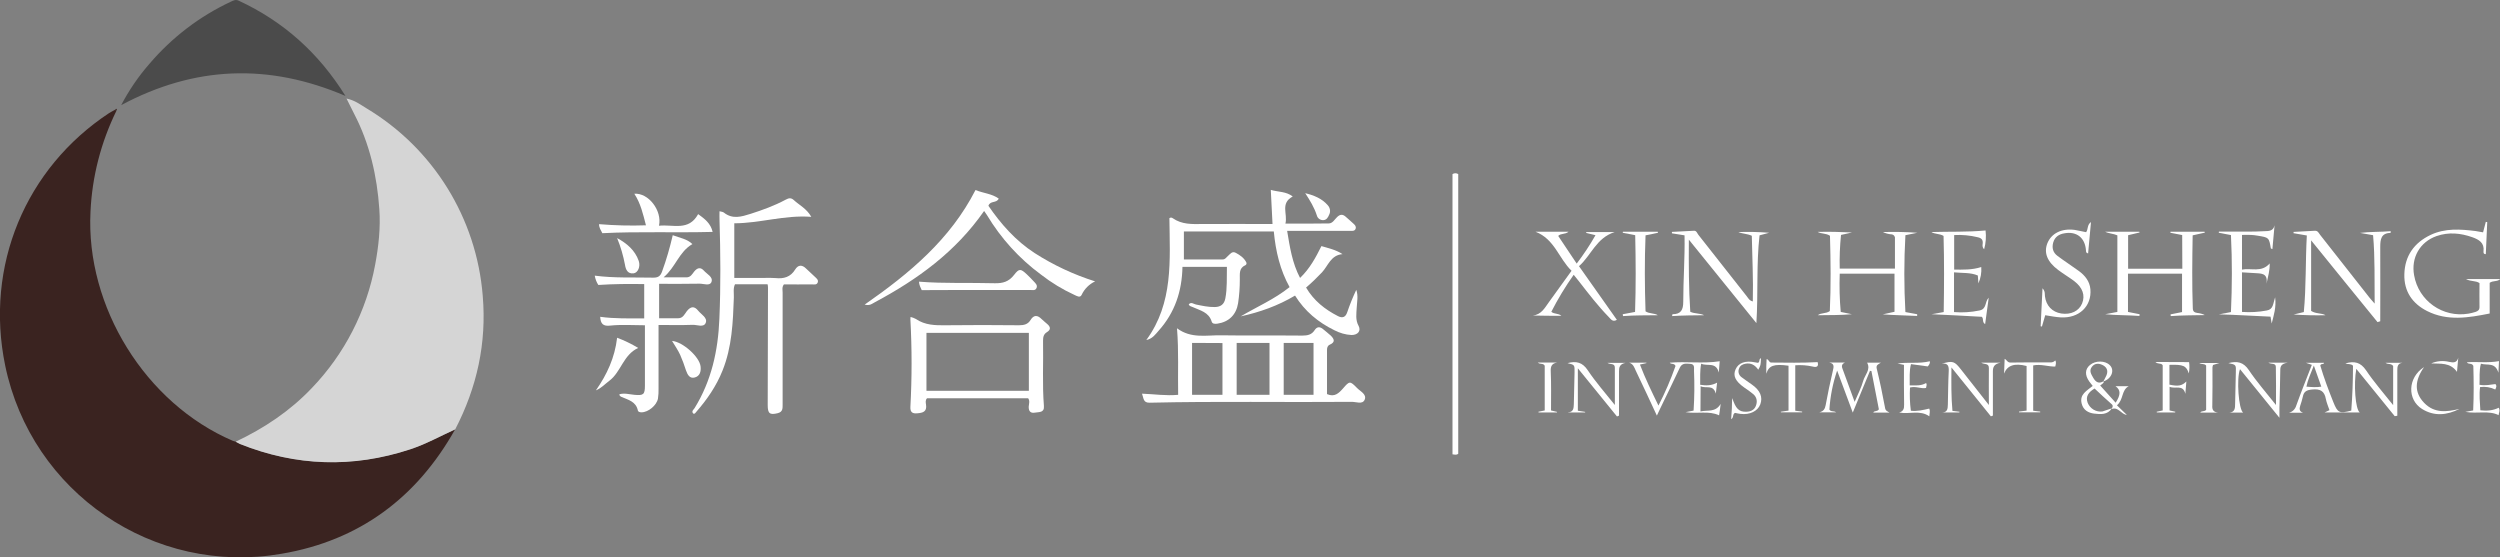 <?xml version="1.0" encoding="utf-8"?>
<!-- Generator: Adobe Illustrator 23.0.3, SVG Export Plug-In . SVG Version: 6.00 Build 0)  -->
<svg version="1.1" id="图层_1" xmlns="http://www.w3.org/2000/svg" xmlns:xlink="http://www.w3.org/1999/xlink" x="0px" y="0px"
	 viewBox="0 0 1743.2 388.7" style="enable-background:new 0 0 1743.2 388.7;" xml:space="preserve">
<rect x="0" y="0" width="1743.2" height="388.7" fill="#808080" stroke="none"/>
<style type="text/css">
	.st0{fill:#3A2320;}
	.st1{fill:#D5D5D5;}
	.st2{fill:#4B4B4B;}
	.st3{fill:#FFFFFF;}
</style>
<title>公司logo</title>
<path class="st0" d="M81.2,77.2c-10.8,22-17,46-18.1,70.4c-3.4,66.2,38.3,133.7,99.3,159.8c0.6,0.2,1.2,0.4,1.9,0.5
	c1,0.6,2,1.1,3,1.6c39.2,15.7,78.8,16.9,118.8,3.7c10.9-3.6,20.9-9.1,31.3-13.9c-26.8,47.8-66.9,77.6-120.9,86.8
	C107.2,401.7,21.9,343.5,3.6,254.8C-10.7,185.4,17.8,117.3,76,78.9c1.4-0.9,2.9-1.6,4.3-2.4L81.2,77.2z"/>
<path class="st1" d="M317.4,299.4c-10.4,4.7-20.4,10.3-31.3,13.9c-40.1,13.2-79.7,11.9-118.8-3.7c-1-0.5-2-1-3-1.6
	c19.9-9.4,37.9-21.4,53.1-37.4c22.8-23.7,38.2-53.7,44.2-86.1c2.4-12.8,3.8-25.7,2.9-38.6c-1.6-23.2-6.7-45.6-17.5-66.4
	c-1.7-3.3-3.3-6.7-5.4-10.8c5.8,1.2,9.8,4.3,13.9,6.8c46.6,27.9,76.8,76.6,81.1,130.8C339.4,239.2,332.6,270.1,317.4,299.4z"/>
<path class="st2" d="M84.5,73.3c5.4-10.3,12-20,19.7-28.8c15.6-18.3,34.9-33.1,56.7-43.3c1.8-0.8,3.4-1.8,5.6-0.7
	c31.2,14.5,55.7,36.4,74.4,66.4C187.4,44,135.8,45.9,84.5,73.3z"/>
<path class="st3" d="M886.1,132.4c5.4,1.6,10.6,1,15.3,4.6c-8.9,4.8-3.4,12.1-5.1,18.9c10.7,0,20.4,0.1,30.2-0.1
	c2.7,0,4-2.7,5.8-4.4c2-2,3.9-2.2,6-0.3c1.8,1.7,3.8,3.2,5.6,5c1,0.9,1.9,2,1.3,3.5s-2.1,1.4-3.4,1.4c-11.5,0-23,0-34.5,0h-9.8
	c1.9,11.4,3.5,22.3,9,32.8c6.8-6.5,10.9-14.2,14.9-22.2c5,1.5,10,2.5,14.7,5.6c-8.2,0.7-10,8.1-14.3,12.7
	c-3.5,3.7-7.2,7.3-11.1,10.6c5.4,9.2,13.2,15.3,22.2,19.9c3.1,1.6,5.3,0.9,6.5-2.7c1.8-5.3,3.9-10.5,6.3-15.6
	c1.5,4.2,0.5,8.3,0.3,12.5s-1,8.4,1.3,12.6c1.9,3.5-0.5,6.4-4.9,6.4c-4.2-0.2-8.2-1.4-11.9-3.3c-11.3-5.5-20.7-13.3-27.5-24.2
	c-11.9,7.1-24.6,11.6-37.9,14.5c11.3-6.7,23.5-11.9,34.1-20.4c-6.6-11.9-9.7-24.9-11-38.8h-62.7v19.5c8.9,0,18,0,27.1,0
	c1.8,0,2.5-1.5,3.6-2.4c1.6-1.4,2.9-3.6,5.5-2.2c3,1.6,5.7,3.5,7.3,6.6c0.4,0.8,0.1,1.7-0.7,2.1c0,0,0,0-0.1,0
	c-4.5,2.1-3.6,6.2-3.7,10c0,5.5-0.4,11-1.2,16.4c-1.3,8.1-6.4,13.1-14.5,14.3c-1.6,0.2-3.4,0.2-3.9-1.4c-2-6.7-8.1-7.8-13.3-10.2
	c-1-0.5-2.3-0.5-2.7-1.9c1.7-1.9,3.4-0.2,4.9,0.1c4.4,0.9,8.8,1.9,13.3,1.8c4.1-0.1,6.5-1.9,7.3-6c1.4-7.2,0.9-14.5,1.1-22h-31
	c-0.3,16.9-5.3,31.9-16.6,44.5c-2.3,2.6-4.3,5.6-8.6,6.5c19-25.9,16.4-55.7,16.1-85c0.7-0.5,1.7-0.5,2.4,0.1
	c6.3,4.4,13.4,4.1,20.6,4c16.1-0.1,32.3,0,48.9,0L886.1,132.4z"/>
<path class="st3" d="M535.2,198.2h-22.7c-1.4,2.9-0.7,6.1-0.8,9.2c-0.6,17.3-1.3,34.6-7.9,51c-4.3,10.8-10.8,20.2-18.4,28.9
	c-0.5,0.6-0.9,1.5-2,1.1c-1.5-1.7,0.2-2.7,0.9-3.8c11.8-19.1,16.4-40.1,17.3-62.2c1-23,0.8-46,0.1-68.9c-0.1-2,0-3.9,0-6.2
	c1.2,0.3,2.3,0.4,3,0.9c6.1,4.9,12.3,2.9,18.7,0.9c8.4-2.7,16.7-5.7,24.5-9.9c2.2-1.2,3.8-1.4,5.7,0.4c3.8,3.5,8.8,5.8,12.1,11.6
	c-18.8-1.4-35.8,4.5-53.7,4.5v38.1h20.3c2.8-0.1,5.7-0.1,8.5,0.1c5.7,0.6,10.4-0.7,13.6-5.9c2.1-3.4,4.8-3.6,7.7-0.7
	c2,2,4.2,3.8,6.2,5.8c1,1,2.5,2,1.9,3.8c-0.7,1.9-2.5,1.4-3.9,1.4c-6.6,0.1-13.3,0-19.7,0c-1.5,2-0.9,3.9-0.9,5.6c0,26,0,52,0,78
	c0,2.8,0.2,5.3-3.4,6.2c-5.6,1.4-7,0.2-7-5.6c0.1-27.3,0.1-54.6,0.2-81.9C535.5,199.6,535.4,198.9,535.2,198.2z"/>
<path class="st3" d="M796.3,274.5c8.5,0.3,16.5,1.6,25.2,0.8c-0.3-15.2,0.5-30.3-0.8-46.4c9.9,7.4,20.6,4.7,30.9,4.9
	c18.8,0.3,37.6,0,56.5,0.2c3.6,0,6.5-0.6,8.5-3.7c1.8-2.8,3.9-2.6,6.2-0.6c1.6,1.4,3.4,2.7,5,4.2c2.4,2.3,3.6,4.6-0.5,6.4
	c-1.6,0.7-2,2.1-2,3.7c0,10.3,0,20.6,0,30.8c5.3,2.3,8.2-0.6,11.2-4c4.5-5.2,4.8-5.3,9.7-0.3c2.3,2.4,6.9,4.4,5.4,8.1
	s-6,1.5-9.1,1.6c-47,0.4-93.9-0.5-140.9,0.6C797,280.9,797.5,277.6,796.3,274.5z M862.3,239.1v36.2h22.9v-36.2L862.3,239.1z
	 M831.2,239.1v36.2h21.2v-36.1L831.2,239.1z M915.9,275.3v-36.2h-20.8v36.2L915.9,275.3z"/>
<path class="st3" d="M418.5,220.9c10.1,1.4,20.2,1.1,30.7,1.1v-23.9c-10.8-0.2-21.4-0.1-32,0.6c-1.3-2-2.1-4.2-2.5-6.5
	c13.6,1.8,27,1.1,40.5,1.4c3.5,0.1,5.3-0.9,6.5-4.4c3-8.2,5.4-16.6,7.4-25.2c4.9,1.9,9.9,2.5,13.7,6.2c-9.4,5.4-11.6,16-20.1,23.2
	c6.4,0,11.2,0,16,0c2.8,0,4-2.3,5.3-4c2.3-2.8,4.5-3.3,6.9-0.6c2.1,2.4,6.5,4.3,5.2,7.8c-1.1,3-5.4,1.2-8.2,1.2
	c-9.3,0.2-18.6,0.1-28.3,0.1v24c4.5,0,9,0,13.4,0c3.2,0,4.4-2.9,5.9-4.9c2.7-3.4,5.2-3.8,8-0.3c2.1,2.6,6.6,4.9,5.2,8.4
	s-6,1.3-9.1,1.4c-7.8,0.3-15.6,0.1-23.8,0.1c0,15.1,0,29.7,0,44.3c0.1,2.3-0.1,4.7-0.4,7c-0.9,4.8-6.8,9.6-11.5,9.6
	c-1.1,0-2.3-0.3-2.5-1.2c-1.3-6.4-6.8-7.5-11.6-9.6c-0.4-0.2-0.8-0.5-1.1-0.9c-0.1-0.1-0.1-0.3-0.2-0.9c3.6-1,7.1,0.1,10.5,0.4
	c6.3,0.6,7.3-0.2,7.3-6.5c0-13.8,0-27.6,0-42c-8.1,0-16-0.6-23.9,0.2C420.4,227.7,418.8,225.7,418.5,220.9z"/>
<path class="st3" d="M716.9,277.7h-70.5c-1.3,1.4-0.9,3-0.7,4.4c0.8,5.1-2.4,5.8-6.2,6.1c-3.3,0.3-4.9-0.8-4.7-4.5
	c1.1-20.3,1.1-40.6,0-60.9c0-0.5,0.1-1,0.1-1.8c1.3,0.3,2.5,0.8,3.7,1.4c6.4,4.4,13.6,4.5,21,4.4c17-0.2,34-0.2,51,0
	c3.5,0,6.2-0.7,8-3.7c2.2-3.6,4.8-3.5,7.6-0.7c1.3,1.3,2.8,2.4,4.1,3.6c2.3,2,2.5,3.9-0.3,5.6c-2.3,1.4-2.7,3.4-2.7,6
	c0.3,15.2-0.6,30.3,0.6,45.5c0.4,4.8-3.4,4.1-6.1,4.6c-3.2,0.6-4.6-0.9-4.5-4.2C717.5,281.5,718.2,279.4,716.9,277.7z M717.4,232.1
	H646v40.4h71.4L717.4,232.1z"/>
<path class="st3" d="M686.2,147.1c-19.8,28.5-46.5,47.8-76.1,63.6c-1.8,0.9-3.4,2.7-7.2,1.7c31.5-21.9,59.7-45.5,77.3-79.9
	c5.5,2.3,11.4,2.5,16.2,6c-1.6,3.4-5.9,1.2-7.2,5c8.7,12.7,19,24.4,32.3,33c13.1,8.4,27.2,15,42.1,19.7c-4.1,1.9-7.5,5.3-9.4,9.4
	c-1.1,2.3-3.3,0.8-4.9,0.1c-8.3-3.8-16.2-8.6-23.4-14.2c-15.2-11.2-28-25.3-37.7-41.5C687.6,149.2,687.1,148.4,686.2,147.1z"/>
<path class="st3" d="M1521.6,163.9l-8.2-1.6c0-0.2,0-0.5,0-0.7h23.8l0.2,0.6l-8.5,1.9c-0.3,17.1-0.5,34,0.1,51
	c0.1,2.2,1.2,2.8,3.1,3.1c1.9,0.2,3.7,0.7,5.3,1.5c-7.9,0.2-15.8,0.1-23.8,0.7c0-0.4-0.1-0.8-0.1-1.2l8-1.6v-26.8h-37.7v26.7
	l8.1,1.6c0,0.4-0.1,0.8-0.1,1.2c-7.9-0.6-15.9-0.4-23.9-1.2l8.5-1.6v-53.4c-2.7-1.2-5.8-1.2-8.5-2.5h23.8l0.2,0.5l-8,1.9v23.4h37.8
	L1521.6,163.9z"/>
<path class="st3" d="M1328.6,217.6l8.2,1.5v1.2c-8-0.4-15.9-0.5-24-1.1l8.2-1.8v-26.6h-38.2c-0.3,8.9-0.1,17.8,0.7,26.7l7.8,1.6
	c-7.9,0.7-15.8,0.6-23.8,0.7c2.4-1.9,5.6-0.9,8.4-2.9c0.8-17.3,0.6-34.9,0.1-52.5c-2.8-1.9-6-1.2-8.6-2.7c8-0.2,15.9,0,24,0.4
	l-7.7,1.7c-0.8,7.8-1.1,15.6-0.9,23.5h38.5c0-7.1,0-14.1,0-21c0.2-1.4-0.8-2.7-2.2-2.9c-0.1,0-0.3,0-0.4,0c-2-0.2-4-0.7-5.8-1.6
	c8-0.2,15.9-0.1,24,0.5l-8.3,1.7C1327.6,181.9,1327.6,199.8,1328.6,217.6z"/>
<path class="st3" d="M1233.6,162.3l-6.7,1.8c-2.3,20-0.9,40.1-2.2,61.2l-47.1-58.2c-0.1,17.6-0.1,34,1,50.3c3.2,1.5,6.6,0.9,9.7,2.4
	c-7.4,0.1-14.8,0.1-22.4,0.6c0.1-0.4,0.2-0.9,0.3-1.3c6,0,7.5-3.1,7.5-8.8c0-15.3,1.2-30.6,0.9-46.2l-8.8-1.4v-1
	c5.1-0.3,10.2-0.6,15.4-0.8c1.8-0.1,2.2,1.8,3.1,2.9c11.2,14.3,22.5,28.5,33.7,42.8c1,1.2,1.6,2.9,4.2,3.6
	c0.4-15.5-0.4-30.6-0.7-45.8c-3.2-1.5-6.4-1.3-9.4-2.6C1219.3,161.6,1226.5,161.7,1233.6,162.3z"/>
<path class="st3" d="M1611.5,167.6v49.2c3.5,2.2,7,1.3,10.1,3c-7.4,0.2-14.8,0-22.3-0.5l7.1-1.7c1.7-17.7,1.1-35.5,2.1-53.4
	l-9.3-1.6l0.1-0.9c5-0.3,9.9-0.5,14.8-0.8c2.1-0.1,2.7,1.6,3.7,2.9c11.5,14.7,23.1,29.3,34.6,44c0.8,1,1.7,1.9,3.4,3.9
	c-0.2-16.6,0.3-31.9-1.1-47.7l-9.1-1.6c7.2-0.9,14.3-0.6,21.4-1.2c-0.1,0.7-0.1,1.2-0.1,1.2c-6.6,0.1-7.2,4.5-7.2,9.7
	c0.1,17.3,0,34.6,0,51.9l-1.9,0.6C1642.5,205.9,1627.4,187.2,1611.5,167.6z"/>
<path class="st3" d="M1016.8,316.4c-1.4,1.1-2.7,0.5-4,0.4V121.4c1.2-0.8,2.8-0.8,4,0V316.4z"/>
<path class="st3" d="M1731.4,162l1.9-7.3l1,0.2c-0.3,7.4-0.7,14.9-1,22.3c-1.6,0.1-1.7-1.1-1.6-2c0.7-5.9-3.1-8.1-7.8-9.8
	c-8.3-2.9-16.5-3.7-24.9-0.8c-11.7,4.1-17.9,15.1-15.7,27.3c3.1,17.9,20,29.8,37.9,26.8c1.7-0.3,3.3-0.7,4.9-1.2
	c1.8-0.6,2.8-1.4,2.8-3.4c-0.1-5.6,0-11.3,0-16.7c-2.8-1.9-5.9-0.9-9.4-2.8h23.9c-2.2,2-5,0.9-7.4,2.6v21.4
	c-14.9,3-29.5,5.4-43.6-1.7c-10.3-5.2-16.2-13.7-15.9-25.6c0.3-12.9,6.8-22,18.3-27.5c10.1-4.8,20.8-4,31.4-2.7
	C1727.6,161.3,1729.2,161.7,1731.4,162z"/>
<path class="st3" d="M1070.7,161.6h23c-2.4,2-5.1,0.9-7.2,2.9l12.9,19.3c4.8-6.3,9.2-12.9,13.1-19.8l-6.5-1.6l0.1-0.6h19.8
	c-12.9,4.1-16.3,16.2-24.9,23.8l26.4,37.4c-2.9,1.8-4.2-0.5-5.6-1.9c-7.6-7.8-14.2-16.4-20.8-24.9c-1.1-1.4-2.2-2.8-3.7-4.6
	c-5.8,8.2-11,16.8-15.6,25.8c2.1,1.8,4.9,0.9,7,2.8c-6.5,0.1-13-0.1-19.8-0.2c5.9-0.7,8.2-5.3,11.1-9.3c5.2-7.1,10.3-14.3,15.8-21.9
	C1086.9,180.2,1084,166.7,1070.7,161.6z"/>
<path class="st3" d="M1547.2,219.2l8.4-1.6c0.8-17.9,0.9-35.6,0-53.7l-8.5-1.6l0.1-0.8c6.9,0,13.8,0,20.7,0c3.7,0,7.3-0.1,11-0.3
	c2.9-0.1,6.2,0.1,7.1-4.1c-0.5,5.5-1,11-1.5,16.6c-0.6-0.3-1.1-0.4-1.1-0.6c-1.3-7.5-1.3-7.5-9.4-8.8c-1.5-0.3-3-0.4-4.5-0.5
	c-1.8-0.1-3.6,0-6.2,0V188c6.2-1.3,13.6,2.3,19.3-4.3c0.2,4.5-1.1,9-2.2,14.2c1.2-8-4.3-7.1-8.7-7.5c-2.8-0.2-5.6-0.3-8.4-0.5v27.6
	c5.8,0.4,11.6,0.1,17.3-1c4.6-0.8,4.3-4.7,5.8-9.2c0.9,7.2-1,12.6-2.4,18.3c-0.2-1.5-0.5-2.9-0.8-4.8
	C1571.2,220.3,1559.3,219.5,1547.2,219.2z"/>
<path class="st3" d="M1346.8,219.1l8.5-1.5c0.3-17.8,0.4-35.5-0.1-53.1c-2.8-1.7-5.9-1.1-8.5-2.7c12.5-0.4,25,0.1,37.8-1.1
	c0.5,4.4,0.2,8.8-1,13.1c-1.5-1.5-1.1-2.9-1-4c0.3-2.8-1.1-3.9-3.6-4.4c-5.3-1.3-10.8-1.8-16.3-1.5v24.1c6.1,0,12.4,0.3,18.9-1.8
	c0.3,3.9-0.4,7.8-2,11.4c-0.1-1.7-0.2-3.4-0.4-5.5c-5.1-2.2-10.7-1.6-16.6-2.2v27.7c5.9,0.5,11.9,0.1,17.7-1.1
	c5.3-1,3.6-6.1,6.5-8.9c-0.8,6-1.7,12.1-2.5,18.4c-2.3-1.4-0.8-3.5-2.3-5.1C1370.6,220.2,1358.8,219.7,1346.8,219.1z"/>
<path class="st3" d="M1669.8,290.2l-26.8-33c-1.9,10.6-0.7,28.1,2.4,30.4h-24.5l3.4-1.6c-0.9-2.7-2-5.1-2.5-7.7
	c-1-5.7-4-7.3-9.7-6.7c-3.8,0.4-5.7,1.4-6.4,5.1c-0.5,2.1-1.1,4.2-1.8,6.2c-0.7,2.2-0.7,4,2,4.9h-9.9c2.5-0.6,4.4-2.5,5.1-4.9
	c3.4-9.5,7.2-18.9,10.9-28.5l-4.1-1.4h12.6c-0.2,1.5-2.2,0.2-2.6,1.9c2.5,8.5,5.7,17,9.1,25.5c3,7.5,4.2,8.1,12.5,5.9
	c0.8-10.4,1.2-21,1.2-31.3c-1.6-1.6-3.5-0.8-5.3-1.6c6.3-1.8,10.6-0.8,14.4,4.8c5.5,8.2,12.1,15.7,18.9,24.3v-27.3
	c-1.5-2-3.5-0.9-5.3-2.2h11.7c-3.4,0.4-3.5,2.8-3.5,5.4c0,10.5,0,21,0,31.5L1669.8,290.2z M1613.4,254.9c-2.2,5.6-4.2,9.9-5.2,14.7
	c3.7,0.3,6.9,0.6,10.4,0C1616.9,264.9,1615.4,260.6,1613.4,254.9L1613.4,254.9z"/>
<path class="st3" d="M1454.6,161.9c1.6-2.1,0.5-4.9,3.4-7.1c-0.7,7.8-1.4,14.8-2,21.9c-1.7-0.4-1.4-1.4-1.5-2.1
	c-0.6-8.8-6.5-13.5-15.1-11.9c-3.7,0.6-6.6,2.5-7.7,6.3s-0.2,7.1,2.9,9.4c4.9,3.7,10.1,7,15,10.6c4.2,3.1,7.5,7.1,8,12.7
	c1,11.8-7.9,20.4-20.8,19.6c-3.5-0.2-6.9-0.9-10.7-1.5c-0.7,2.5-1.5,5.2-2.3,7.9l-0.9-0.2c0.4-8.5,0.9-17,1.3-26.5
	c2,2.2,1.5,4,1.7,5.6c0.8,6.5,5,11,11.4,12c6.7,1,12.3-1.7,14.5-7c2.3-5.6,0.4-11.1-5.5-15.6c-3.6-2.7-7.5-5-11.1-7.7
	c-7.8-5.8-10.2-12.1-7.6-18.7c2.8-6.9,9.9-10.5,19-9.3C1449.2,160.7,1451.8,161.4,1454.6,161.9z"/>
<path class="st3" d="M420,162.6c-1-2-2.3-3.8-2.3-6.3c10.9,0.9,21.8,1.2,32.7,0.8c-2-7.8-3.7-15.3-8.1-22
	c9.8-0.8,19.5,11.7,17.2,22.3c9.8-1.1,20.7,4,27.3-8.1c4.7,3.4,8.7,6.4,10.1,12.4C470.7,162.4,445.3,161.3,420,162.6z"/>
<path class="st3" d="M1185.7,286.9c5.1-1.2,10.4,0.9,14.1-5.3c-0.5,3.7-0.8,6.4-1.1,8c-7.2-3.4-14.9-0.9-23.4-2.2l5.6-1.1
	c0.6-9.2,0.7-18.4,0.3-27.7c-0.1-1.9,0.8-4.7-2.7-4.9c-2.8-0.2-5.6-0.7-7.2,2.7c-4.4,9.5-9.1,18.9-13.6,28.3c-0.7,1.5-1.4,3-2.4,5.1
	c-5-10.8-9.8-21.1-14.7-31.3c-1-2.2-1.7-4.7-4.6-5.6h12c0,0.1,0,0.2,0,0.3l-4.5,1c3.7,9.7,8.1,18.7,12.9,28.6
	c4.6-8.9,8.6-18.2,11.9-27.6c-0.9-2.2-3.1-0.9-4-2.3c11.6-1,23.3,0.8,34.8-1c-0.1,1.6-0.3,4.3-0.6,7.9c-2-7.7-8-4.2-12.3-6.2
	c-1,5.2-0.6,9.8-0.7,14.7c4.2,0.7,8.1,0.6,11.8-1.5c-0.2,2-0.5,4.4-0.9,7.7c-1.8-6.7-6.8-3.3-10.6-5.2L1185.7,286.9z"/>
<path class="st3" d="M642.7,202.3c-0.8-1.8-1.8-3.5-1.9-5.9c17.7,1.4,35.3,0.6,52.9,1.1c5.6,0.1,9.7-1.1,13.3-5.7
	c3.7-4.8,4.7-4.5,9.1-0.4c1.7,1.6,3.3,3.3,4.9,5c1.1,1.2,2.5,2.4,1.8,4.3c-0.8,2.1-2.7,1.5-4.3,1.5c-16.3,0-32.6,0-48.9,0
	L642.7,202.3z"/>
<path class="st3" d="M1131.5,219.1l8.6-1.6c0.6-17.9,0.5-35.6,0.1-53.5l-8.7-1.7c0-0.2,0.1-0.5,0.1-0.7h24.3l0.2,0.7l-8.7,1.8
	c-0.7,17.8-0.6,35.5,0,53c2.8,1.8,6,1.1,8.6,2.7c-8.1,0.1-16.2,0-24.3,0.6L1131.5,219.1z"/>
<path class="st3" d="M1317.5,287.7h-11.3c0.7-1.6,2.7-0.4,3.9-2.3c-1.7-8.6-3.4-17.6-5.2-26.7l-1-0.1c-3.8,9.3-7.7,18.6-12,29.1
	l-10.9-29.3c-3,8.8-4.8,17.9-5.4,27.2c1.2,1.8,3,0.7,4.7,1.9h-11.7c3.2-0.8,3.9-2.6,4.4-5c1.5-8,3.1-16,5-23.9
	c0.7-2.9,1.2-5.1-2.5-5.8h10.9c-1.9,0.9-2.5,2.1-1.7,4.2c2.7,7.3,5.3,14.6,8.5,23.2c2.4-5.6,4.7-10,6-14.7c1.1-4,5.4-7.8,2.7-12.6
	h9.6c-1.8,1.1-3.5,1.6-2.9,4.1c2.2,9,4.1,18.1,5.8,27.3C1314.7,286.6,1316.2,286.8,1317.5,287.7z"/>
<path class="st3" d="M1093.4,287.5c3.8-0.2,3.9-2.9,4-5.8c0.1-7.3,0.3-14.6,0.5-22c0.1-5.3,0.1-5.3-4.9-6.5c6-1.6,10.4-0.7,14.2,5.1
	c5.5,8.2,12.1,15.7,18.8,24.1v-26c0-3.4-3.2-2-5.2-3.4h12.7c-4.2,0.8-4.6,3.2-4.6,5.9c0,10.3,0,20.6,0,30.9l-1.4,0.6l-27.3-33.6
	v29.6l5.1,0.8v0.4H1093.4z"/>
<path class="st3" d="M1360.7,256.2c-0.1,10.9-0.2,20.5,0.7,30.3l4.9,0.6l-0.1,0.5h-11.9c3.8-0.1,3.8-2.9,3.9-5.6
	c0.2-7.6,0.2-15.3,0.6-23c0.2-3.6-0.4-6-4.9-5.4c7.8-2.2,8.9-1.8,13.5,4.1c6.3,8,12.6,16,19.4,24.7c0-9.2-0.1-17.5,0-25.7
	c0.1-3.7-3.3-2.4-5.3-3.8h13.4c-4.6,0.9-5.3,3.2-5.3,6.1c0,10.3,0,20.5,0,30.8l-1.4,0.5L1360.7,256.2z"/>
<path class="st3" d="M1564.1,287.7h-9.6c3.8-0.3,4-3,4-6c0.1-7.3,0.3-14.6,0.5-22c0.2-5.4,0.2-5.4-5.2-6.5
	c6.1-1.6,10.5-0.8,14.3,4.9c5.5,8.2,12.2,15.8,18.9,24.3c0-9.4,0.1-17.9-0.1-26.5c0-3-3.1-1.7-5.2-3h13.4c-4.1,0.6-5.1,2.3-5.1,5
	c-0.1,8.8-0.4,17.6-0.6,26.5c0,1.8,0,3.5,0,6.9c-9.8-12-18.6-22.9-27.5-33.9C1559.4,263.9,1560.9,285.5,1564.1,287.7z"/>
<path class="st3" d="M1472.6,284.7c-3.1,4.7-7.9,4.2-12.4,3.7c-4.1-0.5-7.6-2.5-8.7-7c-1.6-6.5,3.6-8.9,7.7-12.3
	c-0.8-1.1-1.6-2.1-2.4-3.1c-3.2-4.5-3-8.6,0.5-11.5c3.8-3.2,10.5-3.2,13.8,0.1c3.6,3.5,1.3,9.5-4.5,11.4c0.7-1.4,1.6-2.8,2.2-4.3
	c1.4-3.4,0.1-5.9-3-7.3c-2.6-1.2-5.3-1.1-7.2,1.4c-2.1,2.8-0.4,5.2,1,7.7c1.7,2.9,3.8,4.3,7,2.4c0.7,0.7,0,1.1-0.4,1.5
	s-1,0.8-1.8,1.4l10.8,12c3.6-5.6,3.6-8.9-0.1-11.5h9.2c-5.2,2.7-3.5,9.4-8.2,13.3l6.9,6.7c-4-0.4-5.9-5.8-10.5-4.1
	c0.2-1.1,1.4-2.1-0.1-3.4c-4.1-3.5-8-7.3-11.9-10.9c-4.1,2.5-6.5,5.4-4.8,10c1.7,4.1,5.9,6.6,10.3,6
	C1468.2,286.2,1470.4,285.5,1472.6,284.7z"/>
<path class="st3" d="M1728.9,268.3c4.2,0.8,7.6-0.1,11.1-0.5c1.1,1.2,0.6,2.4-0.1,3.8c-3.3-1.6-7-2.2-10.6-1.7
	c-0.7,5.5-0.1,10.7,0.2,16.2c4.6,0.5,8.8,0.2,12.8-1.8c1.3,2-0.2,4.1,0,5.2c-6.9-3.5-14.7-0.8-23.3-2.3l5.5-1
	c0.5-10.7,0.4-21.1,0.1-31.1c-1.1-2.3-3.4-0.7-4.5-2.5c7.5-0.5,15,0.6,22.4-0.8c-0.1,1.4-0.2,4-0.4,8.1c-2.3-7.6-7.8-4.9-12.2-6.3
	C1728.5,258.7,1729.2,263.4,1728.9,268.3z"/>
<path class="st3" d="M415.5,272.2c7.7-11,13.2-22.8,14.8-36.7c5.1,1.9,10,4.3,14.7,7.1c-10.4,4.8-11.9,16.6-20,22.8
	C421.9,267.7,419.4,270.6,415.5,272.2z"/>
<path class="st3" d="M1331.8,270.2c-0.3,5.4-0.1,10.8,0.6,16.2c4.5,0.5,8.6-0.5,12.8-1.5c0.9,1.8,0.1,3.6,0.1,5.4
	c-6.6-4.7-14.1-1.2-21.1-2.7c3-0.7,3.6-2.7,3.5-5.6c-0.2-9.1-0.1-18.2-0.1-27.6l-4.5-0.9c7.3-1.2,14.8,0.3,22.5-1.6
	c0.3,0.6,0,2.2-1.4,3.6l-11.7-1.6c-1.3,5-0.8,9.7-0.9,14.8c4,0,7.7,0.5,11.4-1.6c0.8,0.9,0.2,2.1,0,3.4
	C1339.6,271.3,1336.1,269.1,1331.8,270.2z"/>
<path class="st3" d="M1226,257.8c-2.2-3.2-5-4.9-8.9-4.2c-2.1,0.4-3.8,1.3-4.5,3.4c-0.9,2.1-0.2,4.5,1.6,5.9
	c2.4,1.8,4.9,3.5,7.3,5.2c5.9,4.1,7.8,8.8,5.9,13.9c-1.8,4.7-7.3,7.4-13.8,6.6c-1.3-0.1-2.6-0.5-3.8-0.7c-1.9,0.9-0.7,3.3-2.7,4.4
	c0.2-2.7,0.4-5.1,0.5-7.6s0-4.8,0.3-7.1c2.3,7.2,4.6,9.6,9.5,9.5c3,0,5.7-1,6.9-4s0.8-6-1.7-8.2c-2.1-1.7-4.2-3.3-6.4-4.7
	c-6.2-4.4-8-8.2-6-12.7s6.8-6.3,13.8-4.8c0.7,0.1,1.3,0.2,1.8,0.3c1.6-0.6,0.4-2.8,2.1-3.2C1227.7,254.7,1227.7,254.7,1226,257.8z"
	/>
<path class="st3" d="M1526.4,252.5c0.4,2.6,0.3,5.3-0.2,7.9c-1.7-5.4-3.8-6.3-13.5-6v13.8c6.1,1.3,8.6,0.9,11.8-2.2
	c-0.2,3-0.5,5.9-0.7,8.6c-1.6-6.8-7-3.1-11-4.9v16.5l4,0.9l-0.1,0.5h-12.8l-0.1-0.5l4.2-0.9v-31.5c-1.1-1.8-3.2-0.5-5.1-2.3
	L1526.4,252.5z"/>
<path class="st3" d="M1397.4,260.5c0.2-3.4,0.3-6.7,0.4-10.3c1.6,0.8,1.9,2.6,4,2.6c9.5-0.2,19-0.1,28.5-0.1
	c1.1-0.1,2.1-0.6,2.8-1.4c0.8,1.3,0.4,2.6,0,4.3c-5,0.1-10-1.9-15.4-0.8v31.6l4.9,0.6v0.5h-14.8v-0.5l5.3-0.7v-31.1
	C1404.6,253,1399.6,254.8,1397.4,260.5z"/>
<path class="st3" d="M1267.4,252.5c0.9,3.1-0.7,3.8-3.4,3.1c-4-0.9-8.1-1.2-12.2-0.9v31.7l4.8,0.6c0,0.2,0,0.4,0,0.5h-14.8l-0.1-0.4
	l5.4-0.8V255c-10.3-1.4-13.7-0.1-15.5,5.6c0-1.7,0-3.4,0-5.1s0.2-3.3,0.2-5c1.7-0.1,1.4,2.3,3.3,2.3
	C1245.8,252.9,1256.4,253.1,1267.4,252.5z"/>
<path class="st3" d="M468.6,237.7c7.6,0.7,19.2,11.2,19.9,17.8c0.4,3.4-0.4,6.7-4,7.7s-5.1-1.9-6.2-5c-1.1-3.6-2.5-7.2-4-10.7
	C472.8,244.2,470.7,241.2,468.6,237.7z"/>
<path class="st3" d="M1715,285.1c-8.8,4.5-17.7,5.3-26.1,0.1c-10.4-6.4-10.3-21.8,1.4-29.3c-6.6,9.3-7.1,17.7,0.1,25.1
	S1706.3,287.2,1715,285.1z"/>
<path class="st3" d="M430.3,166c6.8,3.7,12.5,8.5,15.1,16c1.3,3.9-0.6,8.2-3.6,8.6c-4.2,0.5-5.5-2.7-6-5.9
	C434.6,178.3,432.8,172.1,430.3,166z"/>
<path class="st3" d="M910.1,134.7c6.1,1.5,11.7,3.7,15.8,8.5c1.6,1.8,2,4.4,0.9,6.5c-0.8,1.9-1.8,3.7-4.1,3.8
	c-2.1,0.1-4-1.3-4.5-3.3C916.4,144.6,913.4,139.7,910.1,134.7z"/>
<path class="st3" d="M1081.5,286.2l4.2,1c0,0.1,0,0.3-0.1,0.4h-12.8l-0.1-0.5l4.4-0.9v-31.2c-1.1-2-3.3-0.7-4.8-2.2h13.4
	c-3.6,0.6-4.6,2.6-4.4,6.2C1081.7,268.1,1081.5,277.1,1081.5,286.2z"/>
<path class="st3" d="M1546.6,287.7h-12.4c1-1.5,2.7-0.4,4.1-1.9v-30.9c-1.3-1.6-3.1-0.6-4.8-1.8h14.1l-4.5,1.4
	c-0.2,0.6-0.4,1.2-0.4,1.8c0,8.8,0.1,17.6-0.1,26.4C1542.4,285.6,1543.2,287.3,1546.6,287.7z"/>
<path class="st3" d="M1695.2,253.4c3.9-1.7,8.3-2.1,12.4-1.1c3,0.6,5.5,0.9,6.5-2.9c-0.3,3-0.5,6-0.9,9.9
	C1708.4,252.5,1701.6,253.8,1695.2,253.4z"/>
<path class="st0" d="M80.4,76.5c0.2-0.5,0.5-0.8,1-0.5c0.2,0.1-0.1,0.8-0.1,1.2L80.4,76.5z"/>
</svg>
